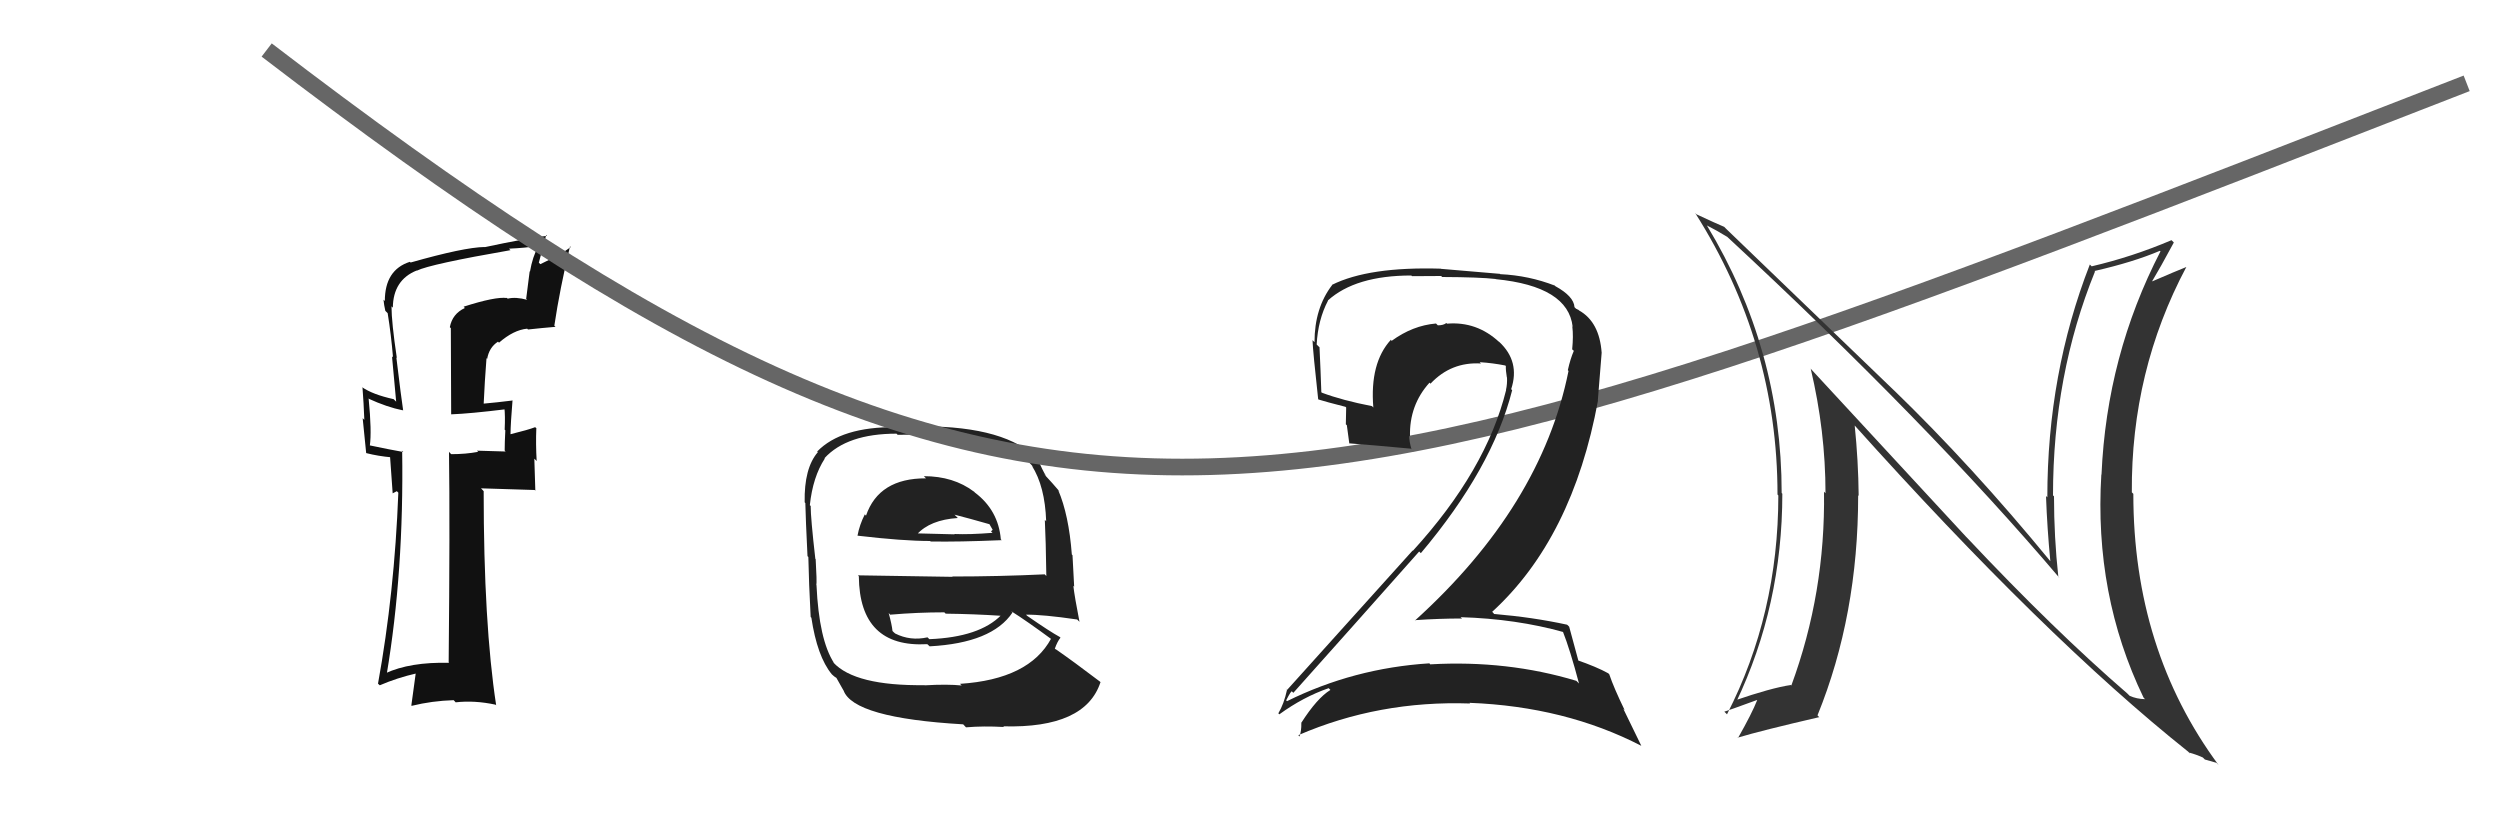 <svg xmlns="http://www.w3.org/2000/svg" width="150" height="50" viewBox="0,0,150,50"><path fill="#222" d="M55.43 28.57L55.43 28.57L55.56 28.70Q52.73 28.69 51.96 30.94L51.86 30.83L51.89 30.86Q51.57 31.49 51.45 32.14L51.52 32.21L51.45 32.14Q54.17 32.46 55.81 32.46L55.83 32.48L55.84 32.49Q57.51 32.52 60.10 32.41L60.00 32.31L60.05 32.36Q59.90 30.61 58.49 29.55L58.42 29.47L58.44 29.50Q57.21 28.57 55.43 28.57ZM55.56 41.19L55.48 41.11L55.48 41.11Q51.30 41.16 50.00 39.75L49.94 39.69L50.04 39.78Q49.14 38.39 48.99 35.11L48.90 35.03L48.98 35.11Q49.02 34.92 48.94 33.55L48.89 33.49L48.92 33.53Q48.64 31.08 48.64 30.35L48.66 30.38L48.59 30.31Q48.77 28.61 49.49 27.51L49.40 27.42L49.47 27.49Q50.82 26.02 53.79 26.02L53.86 26.09L55.40 26.07L55.35 26.02Q57.37 25.98 58.89 26.29L58.93 26.33L58.92 26.32Q61.04 26.84 62.03 28.06L62.06 28.09L61.91 27.94Q62.70 29.18 62.77 31.28L62.71 31.21L62.69 31.20Q62.75 32.39 62.78 34.56L62.64 34.42L62.68 34.46Q59.92 34.59 57.14 34.59L57.16 34.61L51.48 34.52L51.53 34.58Q51.57 38.88 55.64 38.65L55.66 38.67L55.78 38.78Q59.53 38.58 60.75 36.75L60.67 36.67L60.67 36.67Q61.58 37.24 63.18 38.42L63.11 38.36L63.07 38.31Q61.75 40.76 57.60 41.03L57.73 41.16L57.71 41.13Q56.85 41.04 55.48 41.12ZM57.96 43.63L57.81 43.48L57.96 43.64Q59.02 43.55 60.23 43.62L60.23 43.62L60.20 43.58Q65.12 43.71 66.03 40.93L66.15 41.04L65.99 40.89Q64.41 39.69 63.30 38.92L63.39 39.02L63.29 38.92Q63.44 38.49 63.63 38.26L63.69 38.32L63.59 38.22Q63.00 37.90 61.63 36.95L61.67 36.99L61.56 36.88Q62.58 36.87 64.63 37.17L64.75 37.29L64.77 37.31Q64.48 35.83 64.40 35.15L64.45 35.20L64.35 33.31L64.31 33.27Q64.13 30.89 63.49 29.40L63.47 29.39L63.60 29.52Q63.17 29.01 62.60 28.40L62.67 28.47L62.76 28.56Q62.52 28.16 62.29 27.59L62.23 27.54L62.28 27.58Q60.42 25.58 55.36 25.58L55.28 25.50L53.59 25.48L53.74 25.63Q50.48 25.60 49.03 27.09L48.93 26.99L49.07 27.13Q48.24 28.09 48.28 30.14L48.35 30.22L48.32 30.19Q48.34 31.12 48.45 33.37L48.63 33.54L48.50 33.41Q48.53 34.96 48.64 37.02L48.69 37.07L48.68 37.05Q49.03 39.39 49.91 40.46L49.97 40.51L49.92 40.47Q50.05 40.60 50.24 40.71L50.16 40.63L50.60 41.41L50.61 41.42Q51.20 43.08 57.79 43.46ZM55.67 38.26L55.77 38.36L55.65 38.24Q54.62 38.47 53.71 38.01L53.63 37.94L53.55 37.86Q53.51 37.47 53.32 36.78L53.43 36.90L53.42 36.88Q55.06 36.74 56.66 36.74L56.70 36.78L56.74 36.82Q58.44 36.84 60.11 36.95L60.02 36.86L60.07 36.91Q58.77 38.23 55.76 38.35ZM57.43 31.04L57.32 30.93L57.27 30.88Q58.10 31.09 59.43 31.47L59.32 31.37L59.56 31.79L59.46 31.88L59.55 31.97Q58.17 32.08 57.26 32.04L57.27 32.05L57.28 32.06Q54.97 32.00 54.94 32.00L54.94 32.01L55.01 32.07Q55.80 31.19 57.47 31.08Z"/><path fill="#111" d="M27.80 18.39L27.83 18.41L27.89 18.48Q27.14 18.83 26.99 19.63L27.05 19.69L27.07 24.85L27.08 24.86Q28.18 24.82 30.39 24.55L30.42 24.58L30.26 24.43Q30.32 24.94 30.28 25.78L30.35 25.85L30.32 25.81Q30.28 26.57 30.28 27.03L30.34 27.09L28.62 27.04L28.69 27.11Q27.95 27.25 27.07 27.25L26.92 27.09L26.94 27.12Q27.00 31.36 26.92 39.74L26.86 39.68L26.95 39.77Q24.61 39.71 23.12 40.40L23.14 40.41L23.20 40.47Q24.24 34.28 24.13 27.04L24.09 27.01L24.20 27.12Q23.46 26.99 22.17 26.72L22.24 26.80L22.19 26.74Q22.31 25.88 22.12 23.94L22.12 23.94L22.09 23.91Q23.22 24.43 24.17 24.62L24.11 24.55L24.19 24.63Q24.08 23.92 23.78 21.44L23.70 21.36L23.81 21.48Q23.49 19.33 23.49 18.38L23.53 18.42L23.57 18.46Q23.59 16.80 25.00 16.23L24.91 16.14L25.01 16.24Q25.80 15.85 30.63 15.01L30.52 14.90L30.54 14.92Q31.45 14.88 32.29 14.76L32.34 14.81L32.30 14.77Q31.95 15.41 31.80 16.29L31.78 16.28L31.57 17.93L31.63 17.99Q30.95 17.80 30.46 17.92L30.38 17.84L30.41 17.88Q29.72 17.79 27.82 18.40ZM33.39 19.67L33.32 19.60L33.26 19.54Q33.59 17.33 34.20 14.78L34.23 14.81L34.25 14.82Q33.71 15.24 32.42 15.85L32.33 15.76L32.77 14.10L32.82 14.15Q31.56 14.30 29.08 14.83L29.08 14.83L29.07 14.82Q27.84 14.84 24.64 15.75L24.60 15.72L24.59 15.71Q23.09 16.19 23.09 18.06L23.08 18.05L23.01 17.98Q23.04 18.31 23.12 18.65L23.22 18.75L23.26 18.79Q23.47 20.10 23.58 21.44L23.52 21.38L23.77 24.10L23.62 23.95Q22.35 23.67 21.71 23.22L21.64 23.15L21.75 23.26Q21.82 24.16 21.86 25.19L21.76 25.09L21.97 27.18L21.99 27.19Q22.70 27.37 23.49 27.44L23.40 27.35L23.56 29.60L23.81 29.47L23.90 29.56Q23.67 35.57 22.68 41.02L22.79 41.12L22.78 41.12Q23.82 40.67 25.00 40.40L24.95 40.35L24.68 42.33L24.70 42.35Q25.92 42.05 27.22 42.01L27.36 42.16L27.34 42.14Q28.47 42.01 29.73 42.28L29.74 42.29L29.77 42.32Q29.02 37.42 29.02 29.47L28.89 29.33L28.86 29.30Q29.99 29.33 32.08 29.40L32.12 29.44L32.06 27.52L32.20 27.66Q32.14 26.64 32.18 25.69L32.24 25.75L32.11 25.63Q31.70 25.79 30.64 26.05L30.64 26.06L30.63 26.05Q30.64 25.37 30.75 24.04L30.69 23.98L30.75 24.03Q29.79 24.15 28.99 24.22L29.04 24.27L29.02 24.24Q29.08 22.90 29.19 21.49L29.26 21.56L29.23 21.53Q29.35 20.84 29.88 20.50L29.87 20.49L29.94 20.56Q30.81 19.80 31.63 19.72L31.64 19.73L31.68 19.77Q32.49 19.68 33.33 19.61Z"/><path d="M16 3 C63 39,76 33,148 5" stroke="#666" fill="none"/><path fill="#222" d="M93.89 37.99L93.86 37.96L93.76 37.86Q94.21 39.00 94.74 41.01L94.56 40.83L94.58 40.85Q90.44 39.60 85.83 39.86L85.84 39.88L85.76 39.80Q81.22 40.09 77.22 42.07L77.27 42.12L77.17 42.02Q77.48 41.41 77.52 41.49L77.49 41.46L77.60 41.57Q81.23 37.51 85.15 33.09L85.22 33.16L85.25 33.19Q89.55 28.09 90.73 23.41L90.79 23.47L90.67 23.35Q91.22 21.69 89.95 20.51L89.91 20.48L89.96 20.53Q88.61 19.27 86.82 19.42L86.87 19.47L86.78 19.38Q86.61 19.52 86.27 19.52L86.24 19.49L86.16 19.41Q84.76 19.53 83.50 20.45L83.39 20.33L83.45 20.39Q82.18 21.78 82.40 24.45L82.32 24.37L82.33 24.37Q80.53 24.02 79.31 23.56L79.34 23.59L79.28 23.53Q79.24 22.28 79.17 20.83L79.12 20.79L79.00 20.67Q79.08 19.18 79.68 18.04L79.62 17.97L79.67 18.03Q81.33 16.53 84.68 16.53L84.72 16.57L86.47 16.56L86.53 16.62Q88.79 16.63 89.74 16.74L89.69 16.70L89.75 16.75Q94.09 17.18 94.36 19.61L94.26 19.51L94.34 19.60Q94.41 20.16 94.33 20.96L94.34 20.97L94.43 21.05Q94.22 21.53 94.07 22.21L94.12 22.27L94.11 22.26Q92.48 30.37 84.90 37.23L84.96 37.29L84.89 37.21Q86.35 37.11 87.72 37.11L87.67 37.06L87.63 37.03Q90.98 37.13 93.83 37.93ZM93.24 17.08L93.15 17.00L93.30 17.14Q91.73 16.53 90.02 16.45L89.99 16.43L86.46 16.13L86.45 16.12Q82.13 15.99 79.92 17.09L79.93 17.10L79.93 17.10Q78.87 18.48 78.87 20.53L78.70 20.36L78.75 20.41Q78.78 21.13 79.09 23.95L79.10 23.96L79.11 23.97Q79.55 24.11 80.73 24.41L80.77 24.45L80.75 25.46L80.81 25.51Q80.88 26.09 80.96 26.62L80.94 26.60L80.94 26.60Q82.17 26.69 84.65 26.92L84.58 26.85L84.69 26.96Q84.55 26.48 84.55 26.13L84.51 26.10L84.60 26.19Q84.55 24.31 85.77 22.96L85.74 22.93L85.83 23.02Q87.07 21.70 88.86 21.81L88.75 21.70L88.78 21.73Q89.56 21.78 90.32 21.93L90.36 21.98L90.35 21.96Q90.34 22.22 90.41 22.64L90.47 22.69L90.42 22.64Q90.44 23.04 90.36 23.39L90.51 23.53L90.37 23.39Q89.18 28.22 84.77 33.05L84.70 32.99L84.75 33.04Q82.67 35.34 77.23 41.39L77.12 41.28L77.22 41.39Q77.04 42.23 76.70 42.80L76.58 42.68L76.76 42.86Q78.19 41.82 79.72 41.29L79.82 41.39L79.82 41.40Q79.02 41.89 78.07 43.38L78.09 43.39L78.08 43.39Q78.09 43.85 77.97 44.19L77.95 44.17L77.90 44.11Q82.73 42.02 88.21 42.21L88.16 42.16L88.17 42.17Q93.91 42.39 98.48 44.75L98.48 44.75L97.40 42.53L97.48 42.61Q96.83 41.27 96.56 40.47L96.60 40.51L96.50 40.40Q95.80 40.01 94.58 39.59L94.71 39.72L94.73 39.74Q94.53 38.97 94.15 37.60L94.06 37.51L94.02 37.48Q91.94 37.03 89.65 36.84L89.60 36.78L89.53 36.71Q94.36 32.29 95.88 24.03L95.87 24.02L96.10 21.16L96.10 21.17Q95.97 19.32 94.75 18.63L94.69 18.58L94.66 18.58L94.75 18.68Q94.65 18.53 94.57 18.53L94.53 18.49L94.47 18.43Q94.43 17.78 93.32 17.17Z"/><path fill="#333" d="M117.95 32.19L108.62 22.10L108.64 22.11Q109.53 25.86 109.53 29.59L109.52 29.58L109.44 29.50Q109.53 35.57 107.48 41.13L107.48 41.13L107.45 41.10Q106.29 41.27 104.05 42.04L104.22 42.21L104.16 42.15Q106.94 36.32 106.94 29.62L106.97 29.66L106.90 29.58Q106.90 20.95 102.41 13.52L102.50 13.61L102.42 13.53Q102.94 13.79 103.63 14.21L103.47 14.05L103.59 14.17Q115.74 25.44 123.58 34.69L123.62 34.73L123.50 34.61Q123.24 32.22 123.24 29.78L123.19 29.73L123.18 29.73Q123.18 22.49 125.70 16.29L125.74 16.33L125.67 16.26Q127.99 15.73 129.59 15.05L129.58 15.04L129.63 15.08Q126.40 21.33 126.09 28.48L126.01 28.40L126.08 28.47Q125.64 35.69 128.61 41.85L128.67 41.92L128.71 41.95Q128.20 41.94 127.78 41.75L127.68 41.65L127.64 41.61Q123.24 37.81 118.02 32.26L117.92 32.16ZM131.38 45.19L131.41 45.23L131.33 45.15Q131.75 45.26 132.17 45.45L132.29 45.57L132.99 45.77L133.12 45.91Q128.00 38.99 128.00 29.63L127.82 29.45L127.91 29.54Q127.86 22.26 131.18 16.02L131.20 16.04L131.18 16.02Q130.55 16.27 129.14 16.88L129.17 16.90L129.13 16.87Q129.59 16.11 130.43 14.55L130.29 14.41L130.29 14.41Q127.94 15.41 125.50 15.98L125.45 15.93L125.39 15.87Q122.84 22.42 122.84 29.84L122.80 29.80L122.76 29.76Q122.83 31.70 123.02 33.67L122.93 33.58L123.06 33.72Q118.32 27.94 113.56 23.34L113.69 23.47L103.56 13.72L103.45 13.61Q102.99 13.42 101.77 12.85L101.82 12.89L101.71 12.78Q106.65 20.57 106.65 29.67L106.71 29.74L106.70 29.72Q106.70 36.85 103.62 42.86L103.59 42.83L103.46 42.70Q103.78 42.60 105.42 42.00L105.51 42.09L105.43 42.01Q105.12 42.80 104.28 44.28L104.23 44.24L104.26 44.26Q105.69 43.83 109.15 43.03L109.19 43.07L109.05 42.92Q111.49 36.92 111.49 29.72L111.47 29.70L111.52 29.75Q111.50 27.64 111.28 25.51L111.23 25.46L111.20 25.44Q122.69 38.25 131.29 45.10Z"/></svg>